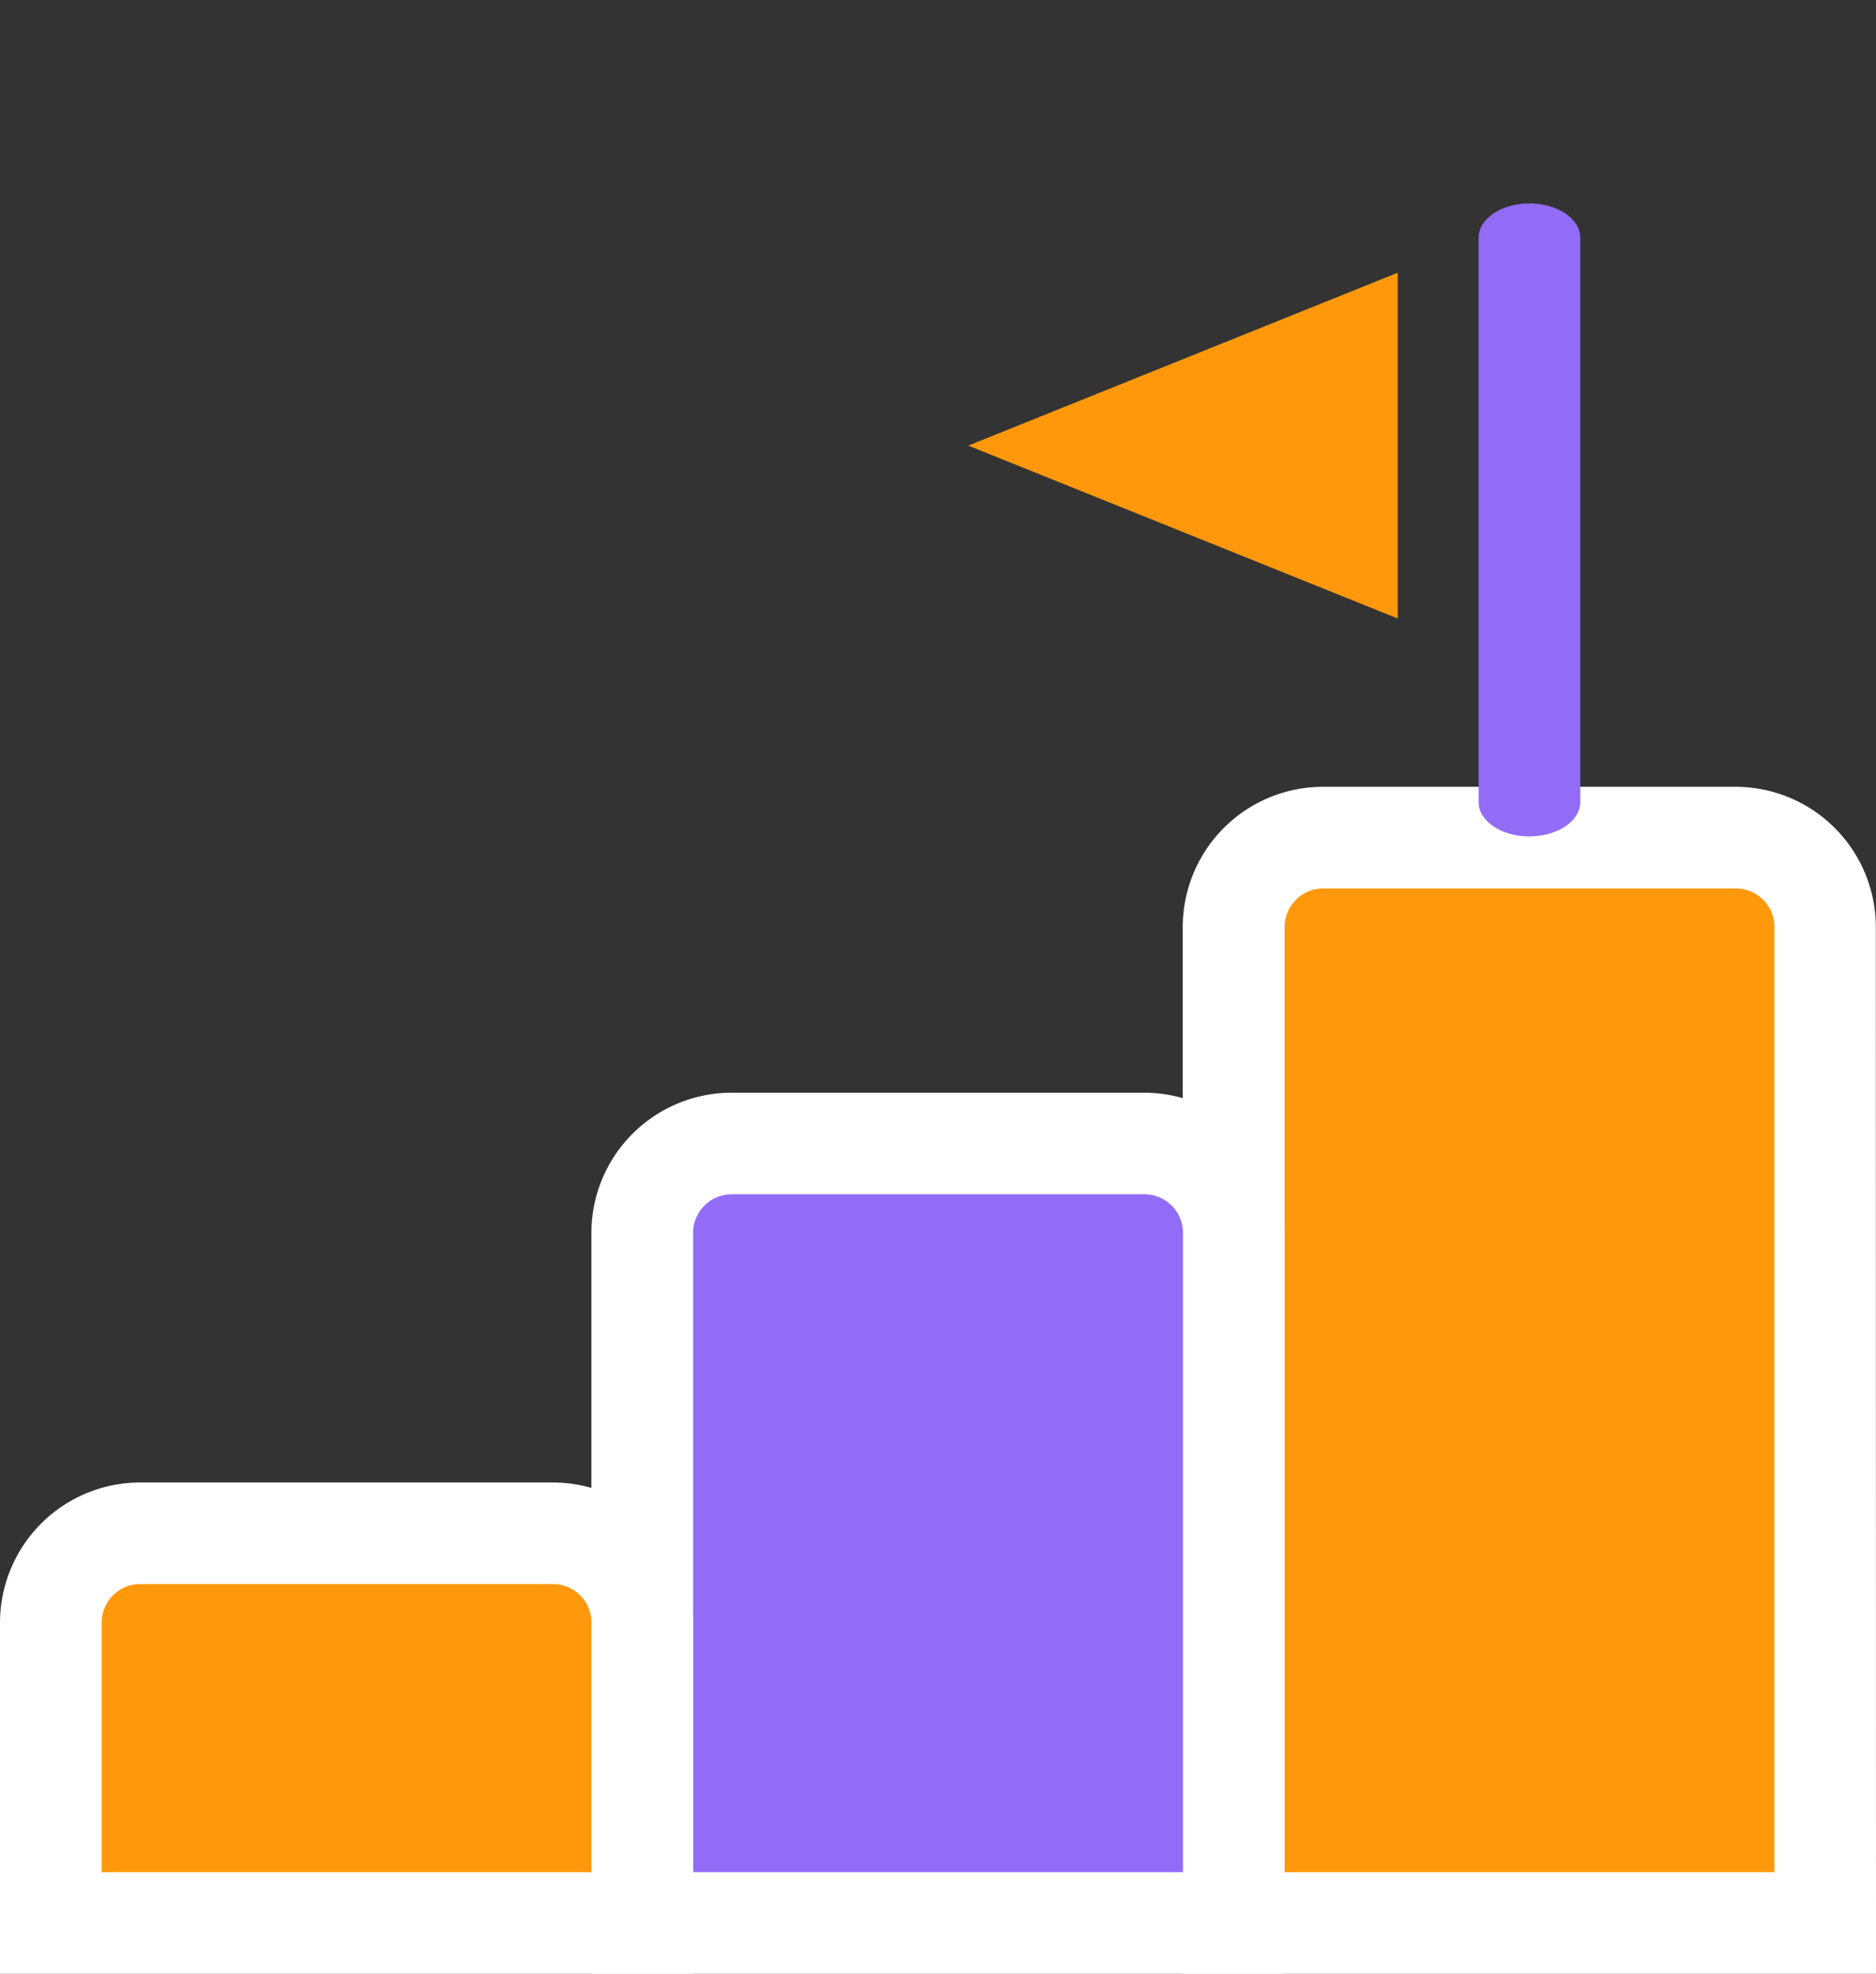 <svg xmlns="http://www.w3.org/2000/svg" width="22.444" height="23.609" viewBox="0 0 22.444 23.609">
  <rect x="0" y="0" width="22.444" height="23.609" fill="#333333" stroke="none"/>
  <g id="Group_4702" data-name="Group 4702" transform="translate(0 -0.731)">
    <g id="Group_4703" data-name="Group 4703">
      <path id="Path_33540" data-name="Path 33540" d="M177.077,136.79H170V124.876a1.069,1.069,0,0,1,1.069-1.069h4.938a1.069,1.069,0,0,1,1.069,1.069Z" transform="translate(-155.241 -113.058)" fill="#ff980b"/>
      <path id="Path_33541" data-name="Path 33541" d="M171.294,131.005H163V118.484a1.679,1.679,0,0,1,1.677-1.677h4.938a1.679,1.679,0,0,1,1.677,1.677Zm-7.076-1.216h5.861V118.484a.462.462,0,0,0-.461-.461h-4.938a.462.462,0,0,0-.461.461Z" transform="translate(-148.85 -106.665)" fill="#fff"/>
      <path id="Path_33542" data-name="Path 33542" d="M95.576,175.275H88.5V167.02a1.069,1.069,0,0,1,1.069-1.069h4.938a1.069,1.069,0,0,1,1.069,1.069Z" transform="translate(-80.816 -151.543)" fill="#926cf6"/>
      <path id="Path_33543" data-name="Path 33543" d="M89.793,169.49H81.5v-8.862a1.679,1.679,0,0,1,1.677-1.677h4.938a1.679,1.679,0,0,1,1.677,1.677Zm-7.076-1.216h5.861v-7.647a.462.462,0,0,0-.461-.461H83.178a.462.462,0,0,0-.461.461Z" transform="translate(-74.425 -145.15)" fill="#fff"/>
      <path id="Path_33544" data-name="Path 33544" d="M14.076,224.308H7v-3.593a1.069,1.069,0,0,1,1.069-1.069h4.938a1.069,1.069,0,0,1,1.069,1.069Z" transform="translate(-6.392 -200.576)" fill="#ff980b"/>
      <path id="Path_33545" data-name="Path 33545" d="M8.292,218.523H0v-4.2a1.679,1.679,0,0,1,1.677-1.677H6.615a1.679,1.679,0,0,1,1.677,1.677Zm-7.076-1.216H7.076v-2.985a.462.462,0,0,0-.461-.461H1.677a.462.462,0,0,0-.461.461Z" transform="translate(0 -194.183)" fill="#fff"/>
      <path id="Path_33546" data-name="Path 33546" d="M156.714,9.068v2.068l-5.138-2.068L156.714,7Z" transform="translate(-139.992 -3.007)" fill="#ff980b"/>
      <line id="Line_6" data-name="Line 6" y2="10.004" transform="translate(18.298 0.731)" fill="#fdce88"/>
      <path id="Path_33548" data-name="Path 33548" d="M204.36,8.993c-.336,0-.608-.184-.608-.41V1.831c0-.227.272-.41.608-.41s.608.184.608.41V8.582c0,.227-.272.41-.608.41" transform="translate(-186.062 1.743)" fill="#926cf6"/>
    </g>
  </g>
</svg>
